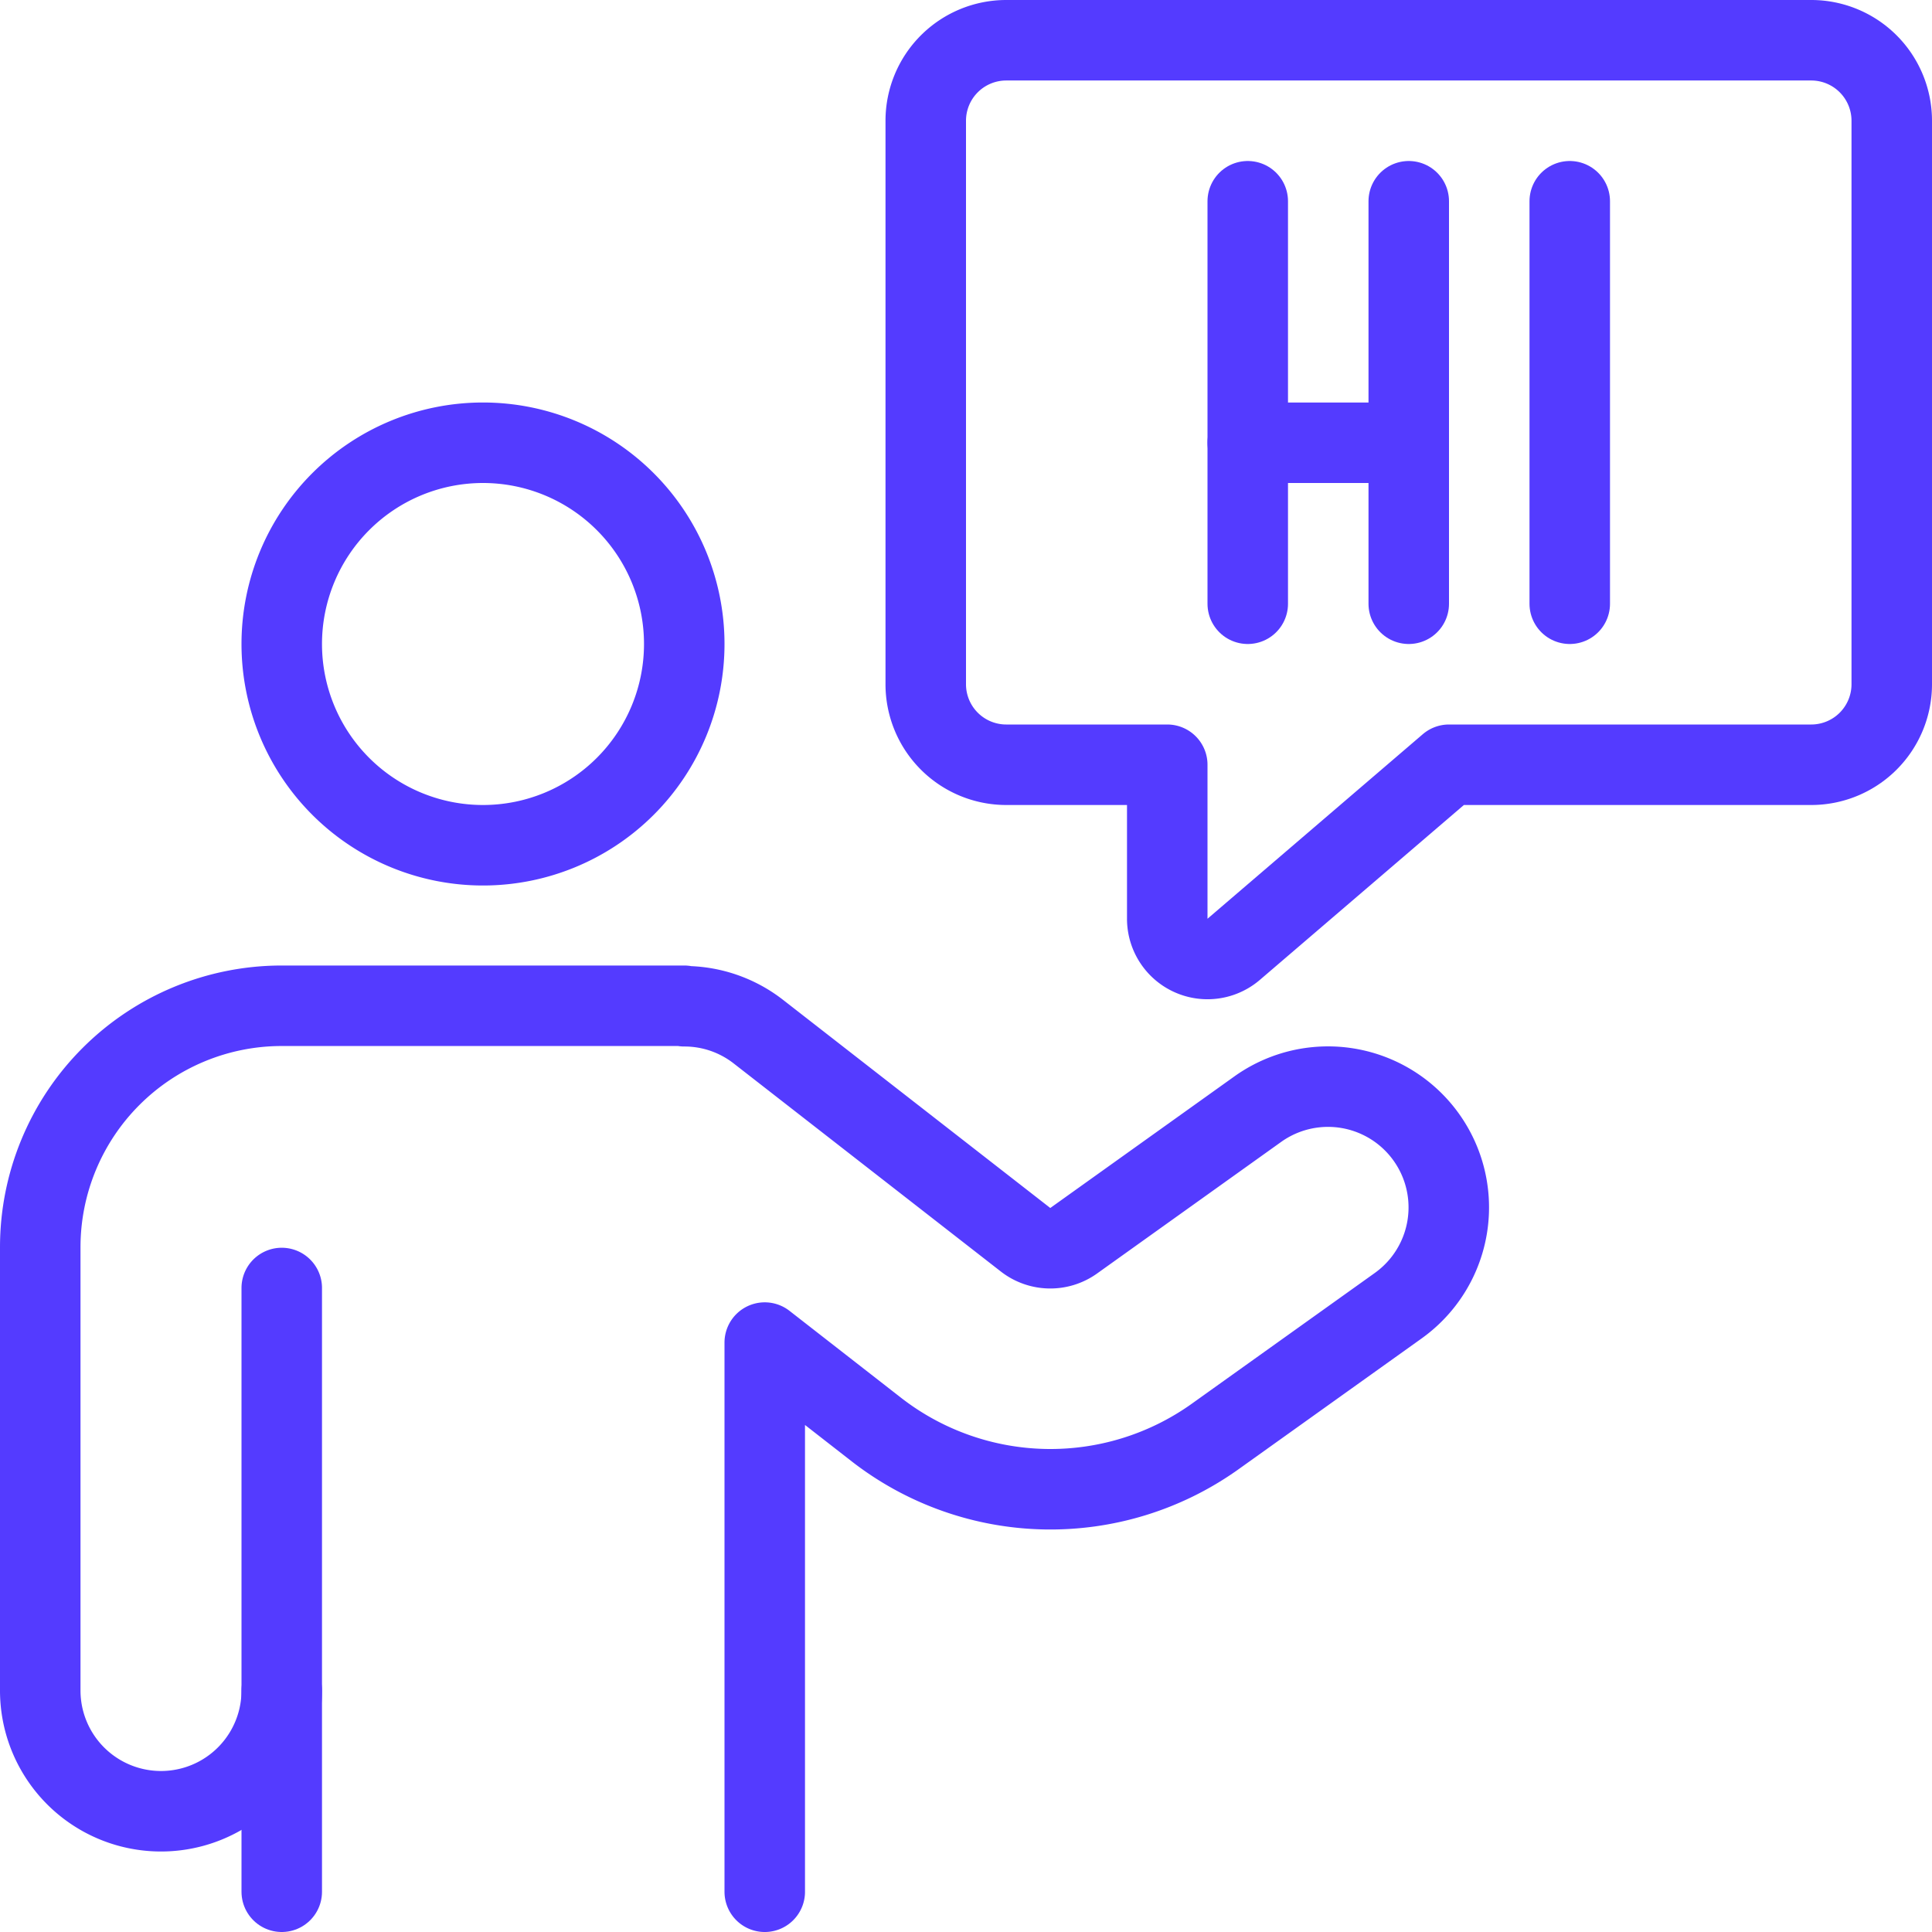 <svg viewBox="0 0 24 24" xmlns="http://www.w3.org/2000/svg" height="48" width="48"><path d="M3.500 8.000 A2.500 2.500 0 1 0 8.500 8.000 A2.500 2.500 0 1 0 3.500 8.000 Z" fill="none" stroke="#543bff" stroke-linecap="round" stroke-linejoin="round"></path><path d="M23.5,8.5a1,1,0,0,1-1,1H18l-2.675,2.293a.5.5,0,0,1-.825-.38V9.5h-2a1,1,0,0,1-1-1v-7a1,1,0,0,1,1-1h10a1,1,0,0,1,1,1Z" fill="none" stroke="#543bff" stroke-linecap="round" stroke-linejoin="round"></path><path d="M19.5 7.5L19.5 2.5" fill="none" stroke="#543bff" stroke-linecap="round" stroke-linejoin="round"></path><path d="M15.5 7.5L15.5 2.5" fill="none" stroke="#543bff" stroke-linecap="round" stroke-linejoin="round"></path><path d="M17.5 7.5L17.5 2.5" fill="none" stroke="#543bff" stroke-linecap="round" stroke-linejoin="round"></path><path d="M15.5 5.5L17.5 5.5" fill="none" stroke="#543bff" stroke-linecap="round" stroke-linejoin="round"></path><path d="M9.5,23.5V16.678l1.4,1.091a3.523,3.523,0,0,0,4.182.085l2.287-1.634a1.5,1.5,0,1,0-1.744-2.442l-2.286,1.634a.5.5,0,0,1-.6-.012L9.42,12.815A1.493,1.493,0,0,0,8.5,12.5l0-.006h-5a3,3,0,0,0-3,3V21a1.5,1.5,0,0,0,3,0V16" fill="none" stroke="#543bff" stroke-linecap="round" stroke-linejoin="round"></path><path d="M3.5 21L3.5 23.5" fill="none" stroke="#543bff" stroke-linecap="round" stroke-linejoin="round"></path></svg>